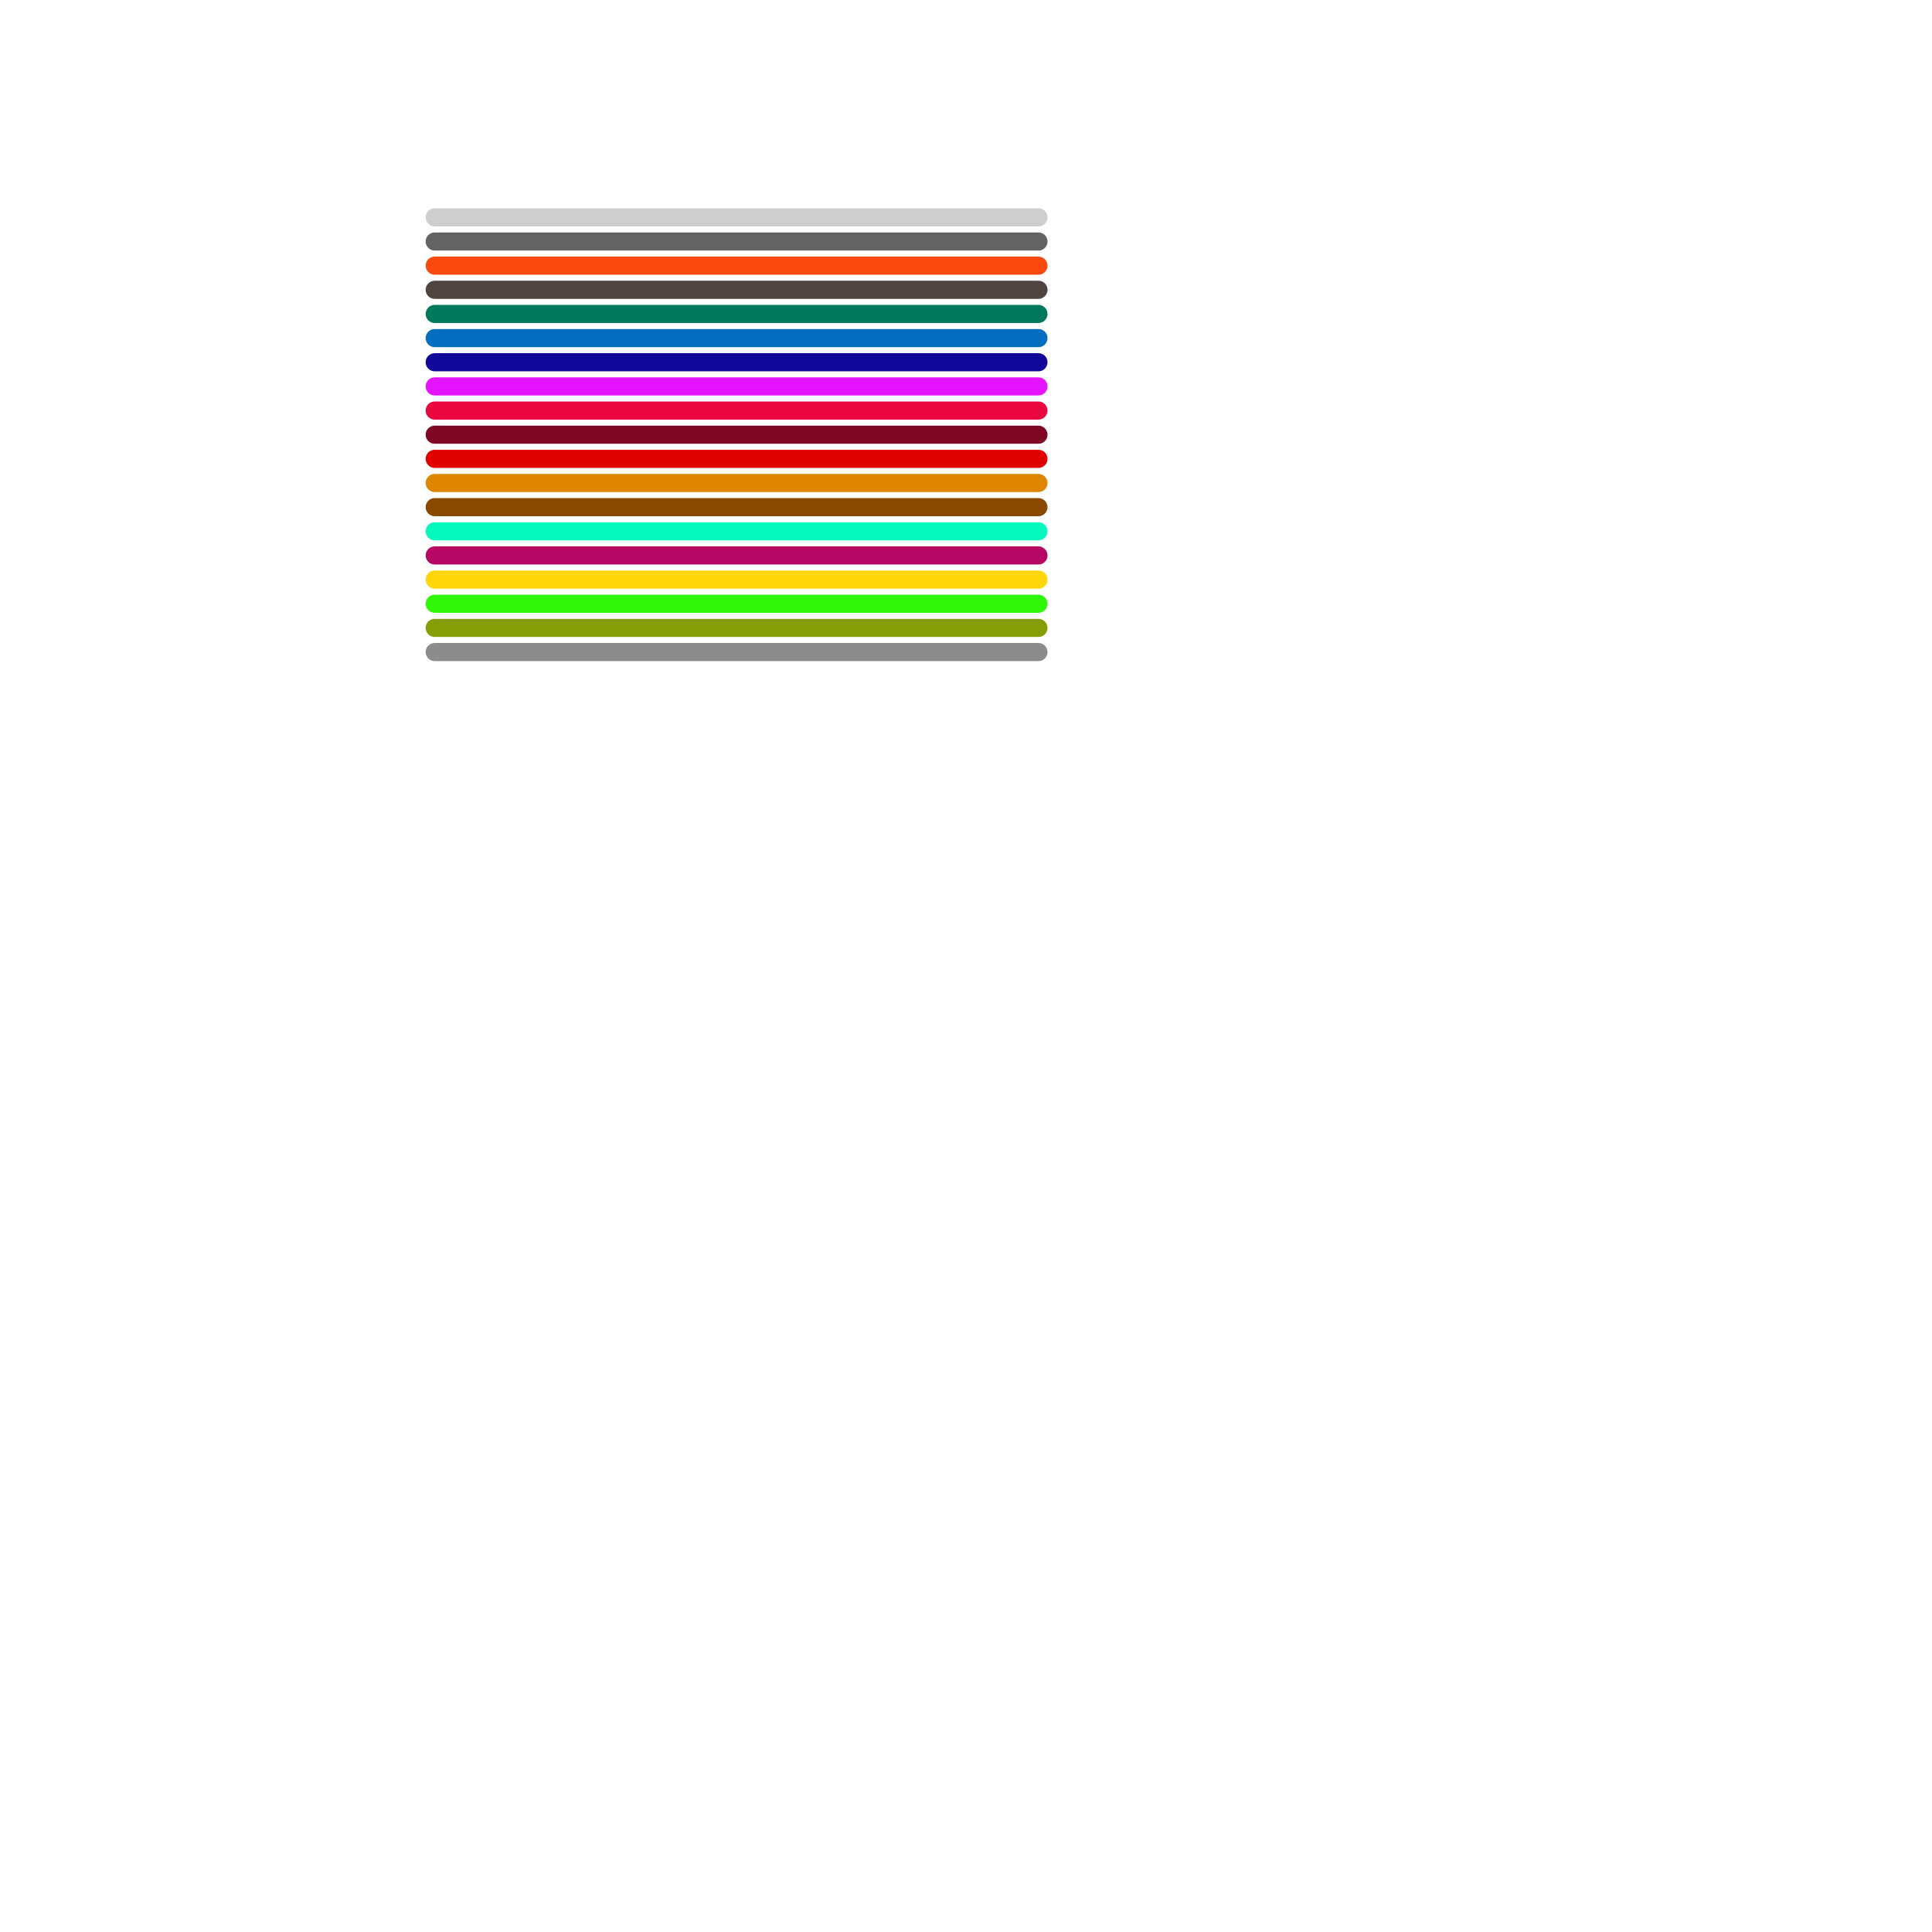 
<svg version="1.1" xmlns="http://www.w3.org/2000/svg" viewBox="0 0 80 80">
<style>text { font: 1px Helvetica; font-weight: 600; white-space: pre; dominant-baseline: central; } line { stroke-width: 0.75; fill: none; stroke-linecap: round; stroke-linejoin: round; } .c0 { stroke: #100698 } .c1 { stroke: #636363 } .c2 { stroke: #894901 } .c3 { stroke: #06f9bc } .c4 { stroke: #ea063f } .c5 { stroke: #df8600 } .c6 { stroke: #b60764 } .c7 { stroke: #036dbf } .c8 { stroke: #30f708 } .c9 { stroke: #859e05 } .c10 { stroke: #7d0725 } .c11 { stroke: #8c8c8c } .c12 { stroke: #e414ff } .c13 { stroke: #ffd60a } .c14 { stroke: #e00000 } .c15 { stroke: #fb490e } .c16 { stroke: #cfcece } .c17 { stroke: #01795b } .c18 { stroke: #4f4440 }</style><defs><g id="wm-xf"><circle r="1.2" fill="#000"/><circle r="0.9" fill="#fff"/><circle r="0.6" fill="#000"/><circle r="0.3" fill="#fff"/></g><g id="wm"><circle r="0.6" fill="#000"/><circle r="0.3" fill="#fff"/></g></defs><line class="c0" x1="18" y1="15" x2="43" y2="15"/><line class="c1" x1="18" y1="10" x2="43" y2="10"/><line class="c2" x1="18" y1="21" x2="43" y2="21"/><line class="c3" x1="18" y1="22" x2="43" y2="22"/><line class="c4" x1="18" y1="17" x2="43" y2="17"/><line class="c5" x1="18" y1="20" x2="43" y2="20"/><line class="c6" x1="18" y1="23" x2="43" y2="23"/><line class="c7" x1="18" y1="14" x2="43" y2="14"/><line class="c8" x1="18" y1="25" x2="43" y2="25"/><line class="c9" x1="18" y1="26" x2="43" y2="26"/><line class="c10" x1="18" y1="18" x2="43" y2="18"/><line class="c11" x1="18" y1="27" x2="43" y2="27"/><line class="c12" x1="18" y1="16" x2="43" y2="16"/><line class="c13" x1="18" y1="24" x2="43" y2="24"/><line class="c14" x1="18" y1="19" x2="43" y2="19"/><line class="c15" x1="18" y1="11" x2="43" y2="11"/><line class="c16" x1="18" y1="9" x2="43" y2="9"/><line class="c17" x1="18" y1="13" x2="43" y2="13"/><line class="c18" x1="18" y1="12" x2="43" y2="12"/>
</svg>
